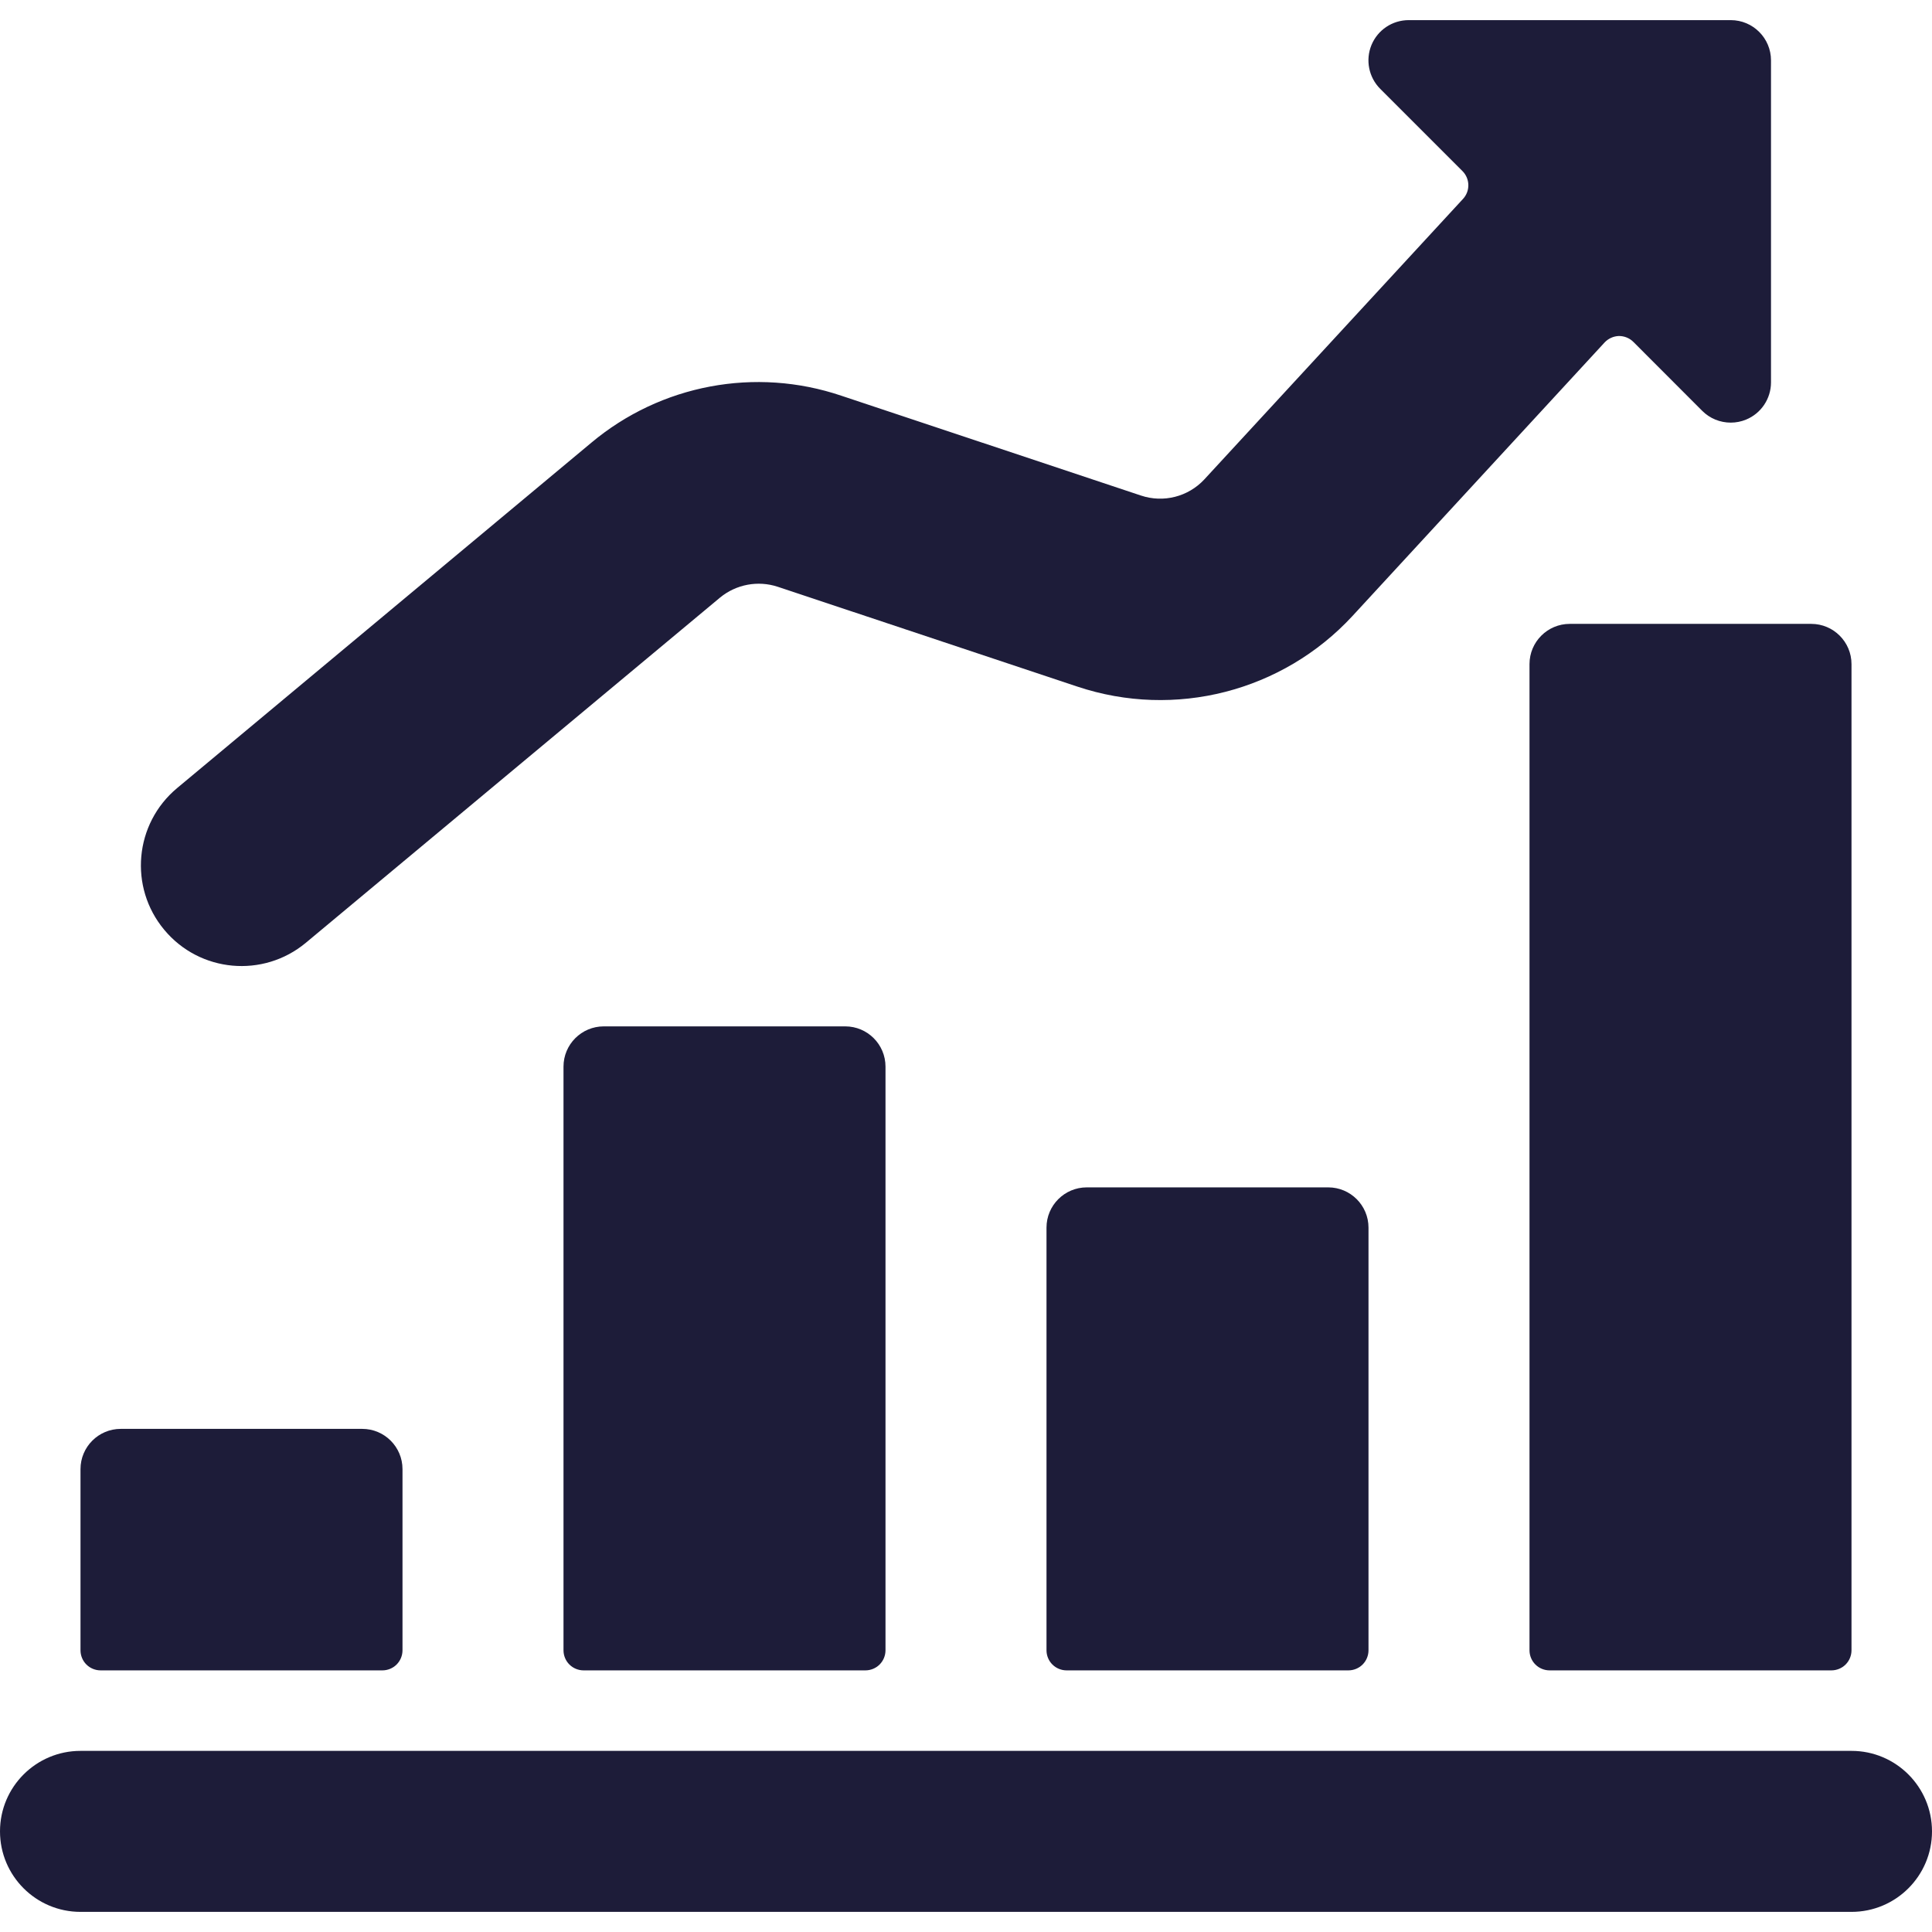<svg width="24" height="24" viewBox="0 0 24 24" fill="none" xmlns="http://www.w3.org/2000/svg">
<path d="M1.25 20.75H4.75C4.816 20.75 4.88 20.724 4.927 20.677C4.974 20.63 5 20.566 5 20.5V18.25C5 17.974 4.776 17.75 4.5 17.75H1.5C1.224 17.75 1 17.974 1 18.25V20.5C1 20.566 1.026 20.63 1.073 20.677C1.12 20.724 1.184 20.75 1.25 20.75V20.75Z" fill="#1D1C39"/>
<path d="M7.5 12.75C7.224 12.75 7 12.974 7 13.25V20.5C7 20.566 7.026 20.63 7.073 20.677C7.12 20.724 7.184 20.75 7.25 20.75H10.75C10.816 20.75 10.88 20.724 10.927 20.677C10.974 20.63 11 20.566 11 20.5V13.25C11 12.974 10.776 12.75 10.5 12.75H7.5Z" fill="#1D1C39"/>
<path d="M13.5 14.75C13.224 14.75 13 14.974 13 15.25V20.5C13 20.566 13.026 20.63 13.073 20.677C13.12 20.724 13.184 20.75 13.25 20.75H16.75C16.816 20.75 16.88 20.724 16.927 20.677C16.974 20.63 17 20.566 17 20.5V15.25C17 14.974 16.776 14.75 16.5 14.75H13.5Z" fill="#1D1C39"/>
<path d="M19.5 7.75C19.224 7.75 19 7.974 19 8.25V20.5C19 20.566 19.026 20.63 19.073 20.677C19.12 20.724 19.184 20.75 19.25 20.75H22.75C22.816 20.75 22.88 20.724 22.927 20.677C22.974 20.63 23 20.566 23 20.5V8.25C23 7.974 22.776 7.75 22.5 7.75H19.5Z" fill="#1D1C39"/>
<path d="M1 23.75H23C23.552 23.75 24 23.302 24 22.75C24 22.198 23.552 21.75 23 21.75H1C0.448 21.75 0 22.198 0 22.75C0 23.302 0.448 23.75 1 23.75Z" fill="#1D1C39"/>
<path d="M20.108 4.174C20.176 4.173 20.242 4.199 20.29 4.247L21.146 5.104C21.24 5.198 21.367 5.25 21.5 5.25C21.566 5.25 21.631 5.237 21.691 5.212C21.878 5.135 22 4.952 22 4.75V0.75C22 0.474 21.776 0.25 21.5 0.25H17.5C17.297 0.25 17.115 0.371 17.037 0.559C16.96 0.746 17.003 0.961 17.146 1.104L18.167 2.125C18.262 2.22 18.265 2.373 18.174 2.471L14.96 5.956C14.76 6.171 14.453 6.249 14.174 6.156L10.452 4.916C9.385 4.555 8.208 4.777 7.345 5.5L2.2 9.79C1.67 10.232 1.598 11.02 2.04 11.55C2.481 12.081 3.27 12.153 3.8 11.711L8.945 7.423C9.145 7.259 9.415 7.208 9.661 7.289L13.383 8.529C14.595 8.934 15.932 8.591 16.8 7.653L19.934 4.253C19.98 4.205 20.042 4.177 20.108 4.174Z" fill="#1D1C39"/>
</svg>
